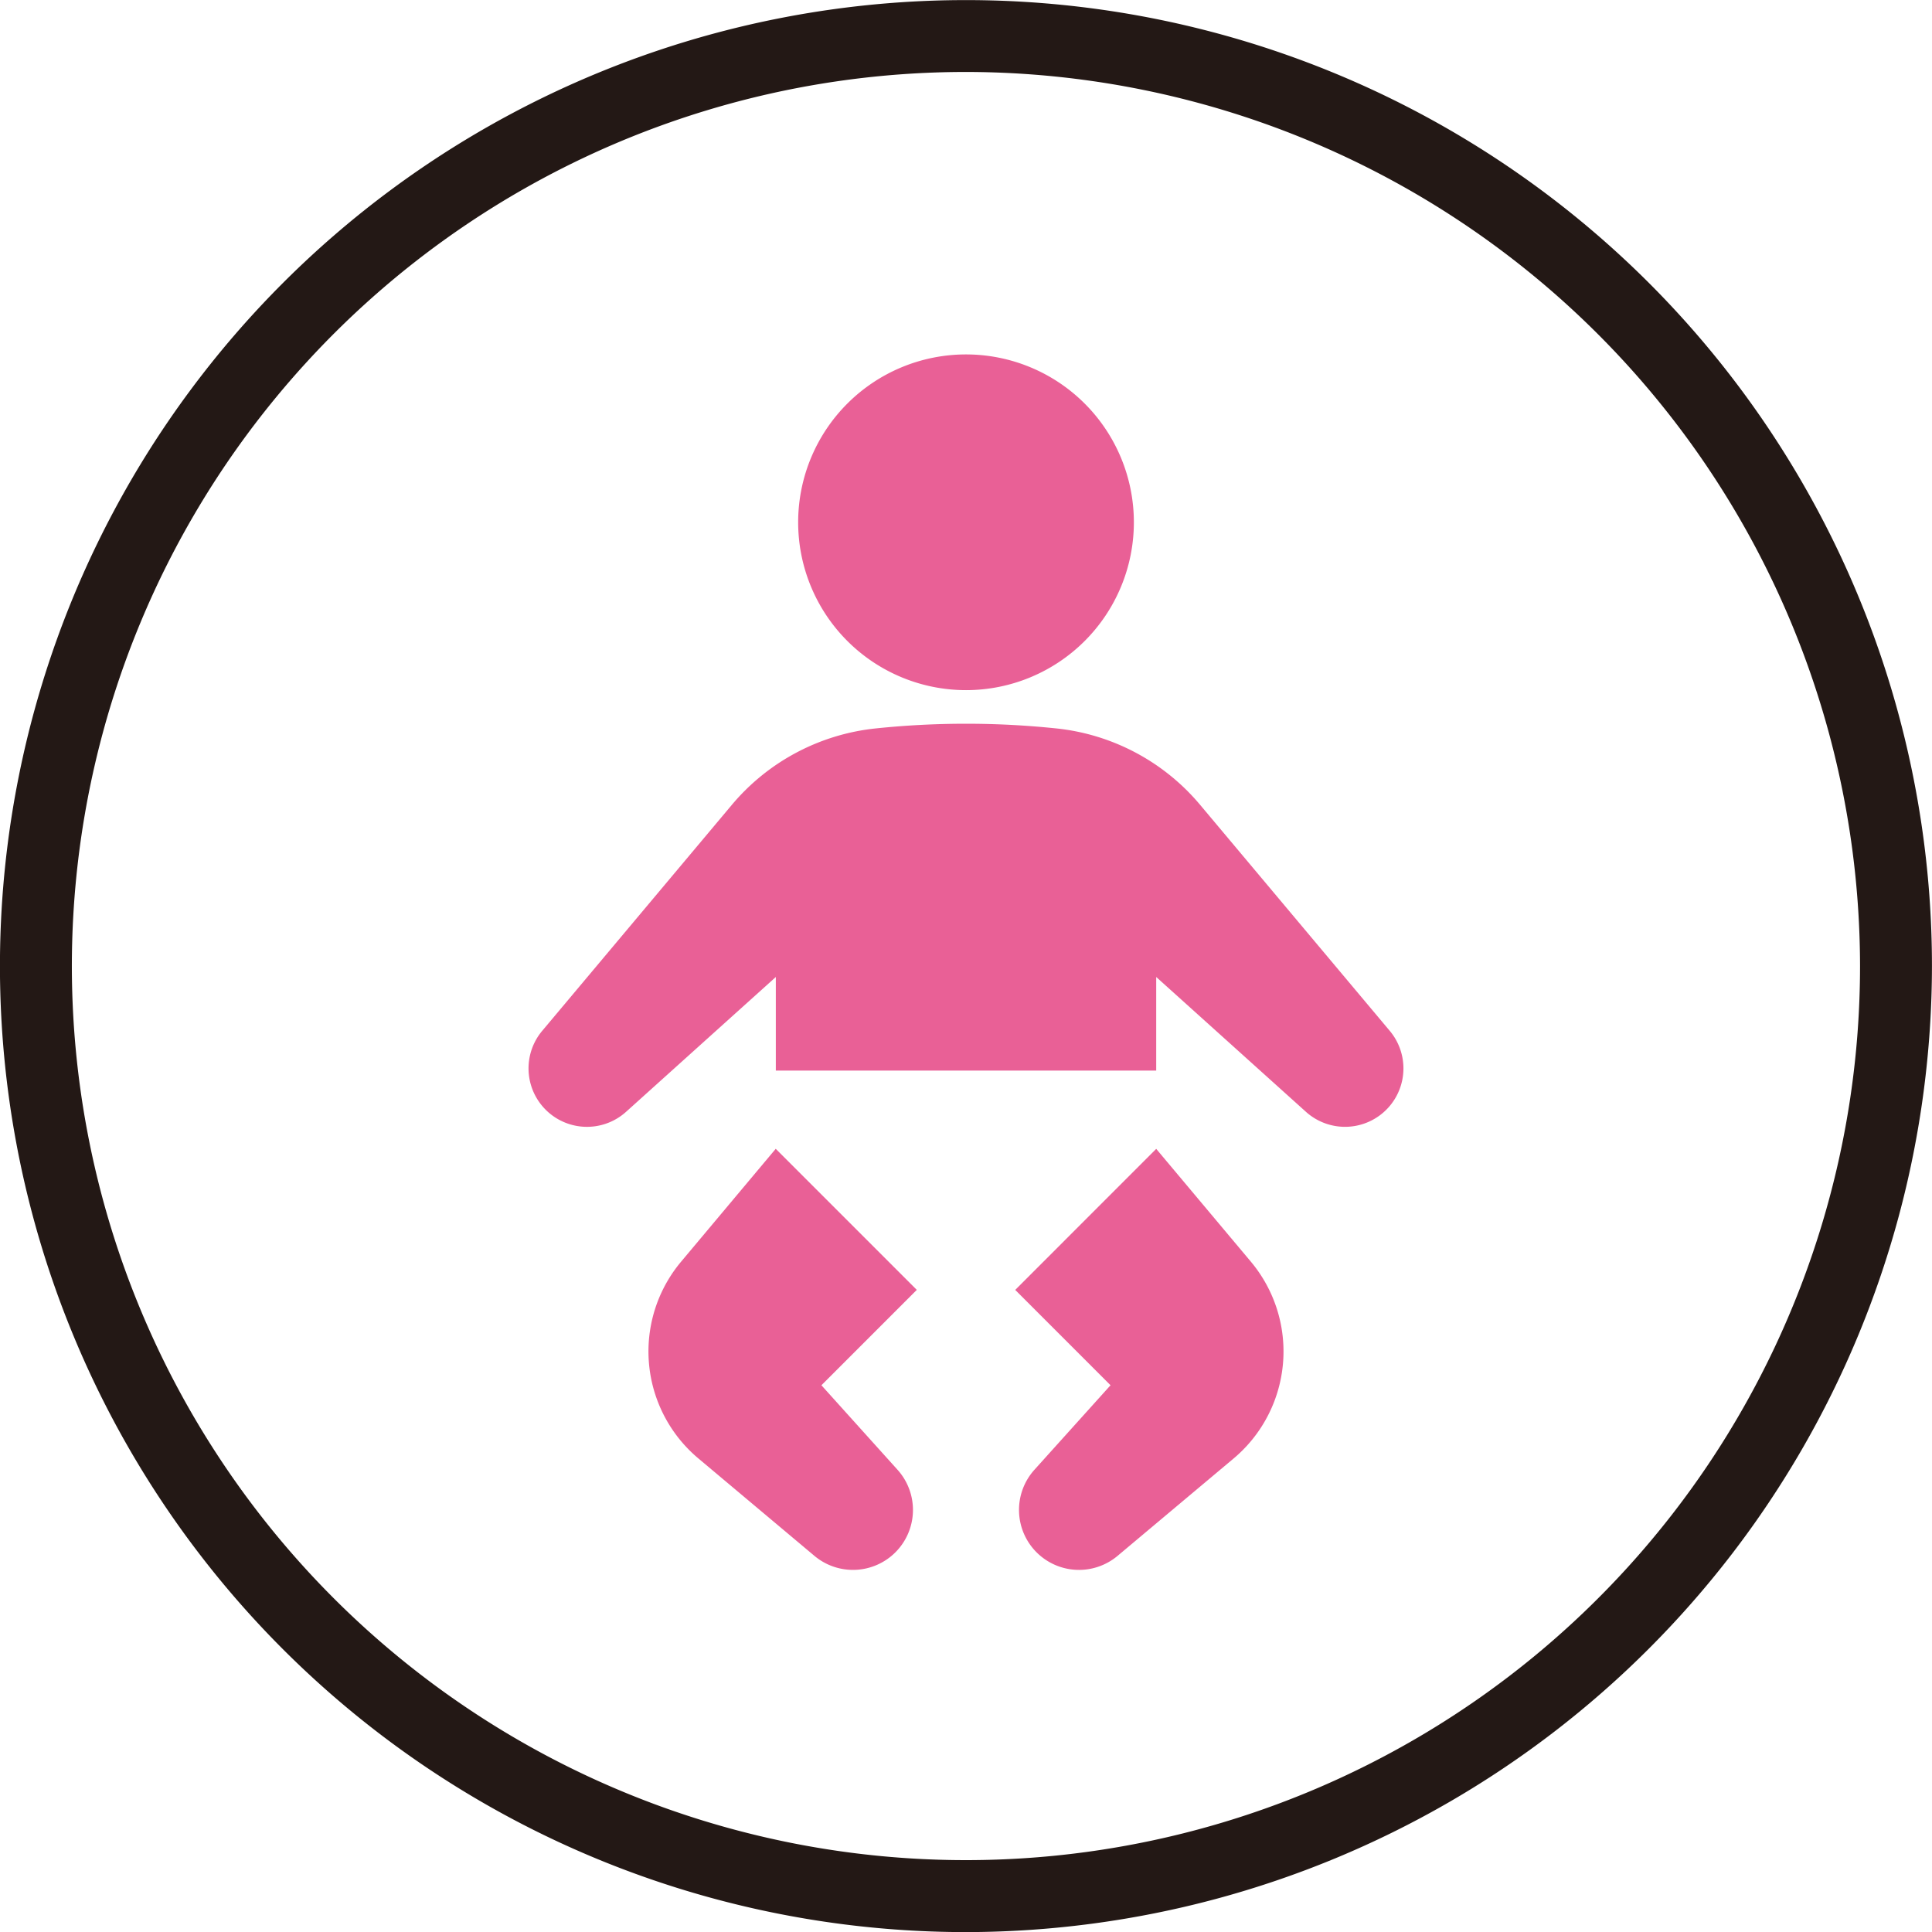 <svg xmlns="http://www.w3.org/2000/svg" width="126" height="126.006" viewBox="0 0 126 126.006">
  <g id="service_icon_nursing" transform="translate(-1000.814 -1603.333)">
    <path id="パス_1914" data-name="パス 1914" d="M1063.811,1729.339a63,63,0,1,1,63-63A63.071,63.071,0,0,1,1063.811,1729.339Zm0-121.313a58.31,58.31,0,1,0,58.31,58.31A58.374,58.374,0,0,0,1063.811,1608.026Z" transform="translate(0)" fill="#231815"/>
    <g id="グループ_305" data-name="グループ 305" transform="translate(1035.285 1626.448)">
      <path id="パス_1915" data-name="パス 1915" d="M1082,1656.418a10.947,10.947,0,1,0-10.947-10.947A10.949,10.949,0,0,0,1082,1656.418" transform="translate(-1053.47 -1634.524)" fill="#e96096"/>
      <path id="パス_1916" data-name="パス 1916" d="M1091.145,1672.337a14.152,14.152,0,0,0-9.406-5.008,56.794,56.794,0,0,0-11.762,0,14.167,14.167,0,0,0-9.41,5.008l-12.348,14.715a3.809,3.809,0,0,0,0,4.9h0a3.809,3.809,0,0,0,5.467.383l9.768-8.794v6.105h24.808v-6.105l9.765,8.793a3.809,3.809,0,0,0,5.468-.384h0a3.809,3.809,0,0,0,0-4.895Z" transform="translate(-1047.328 -1642.939)" fill="#e96096"/>
      <path id="パス_1917" data-name="パス 1917" d="M1099.35,1704.435l-9.195,9.2,6.216,6.217-4.964,5.513a3.912,3.912,0,0,0,.139,5.382h0a3.913,3.913,0,0,0,5.283.233l7.563-6.346a9.116,9.116,0,0,0,1.124-12.85Z" transform="translate(-1058.416 -1652.625)" fill="#e96096"/>
      <path id="パス_1918" data-name="パス 1918" d="M1075.381,1713.631l-9.2-9.2-6.164,7.352a9.11,9.11,0,0,0,1.126,12.847l7.56,6.347a3.913,3.913,0,0,0,5.283-.23v0a3.911,3.911,0,0,0,.139-5.383l-4.964-5.512Z" transform="translate(-1050.061 -1652.624)" fill="#e96096"/>
    </g>
  </g>
</svg>
